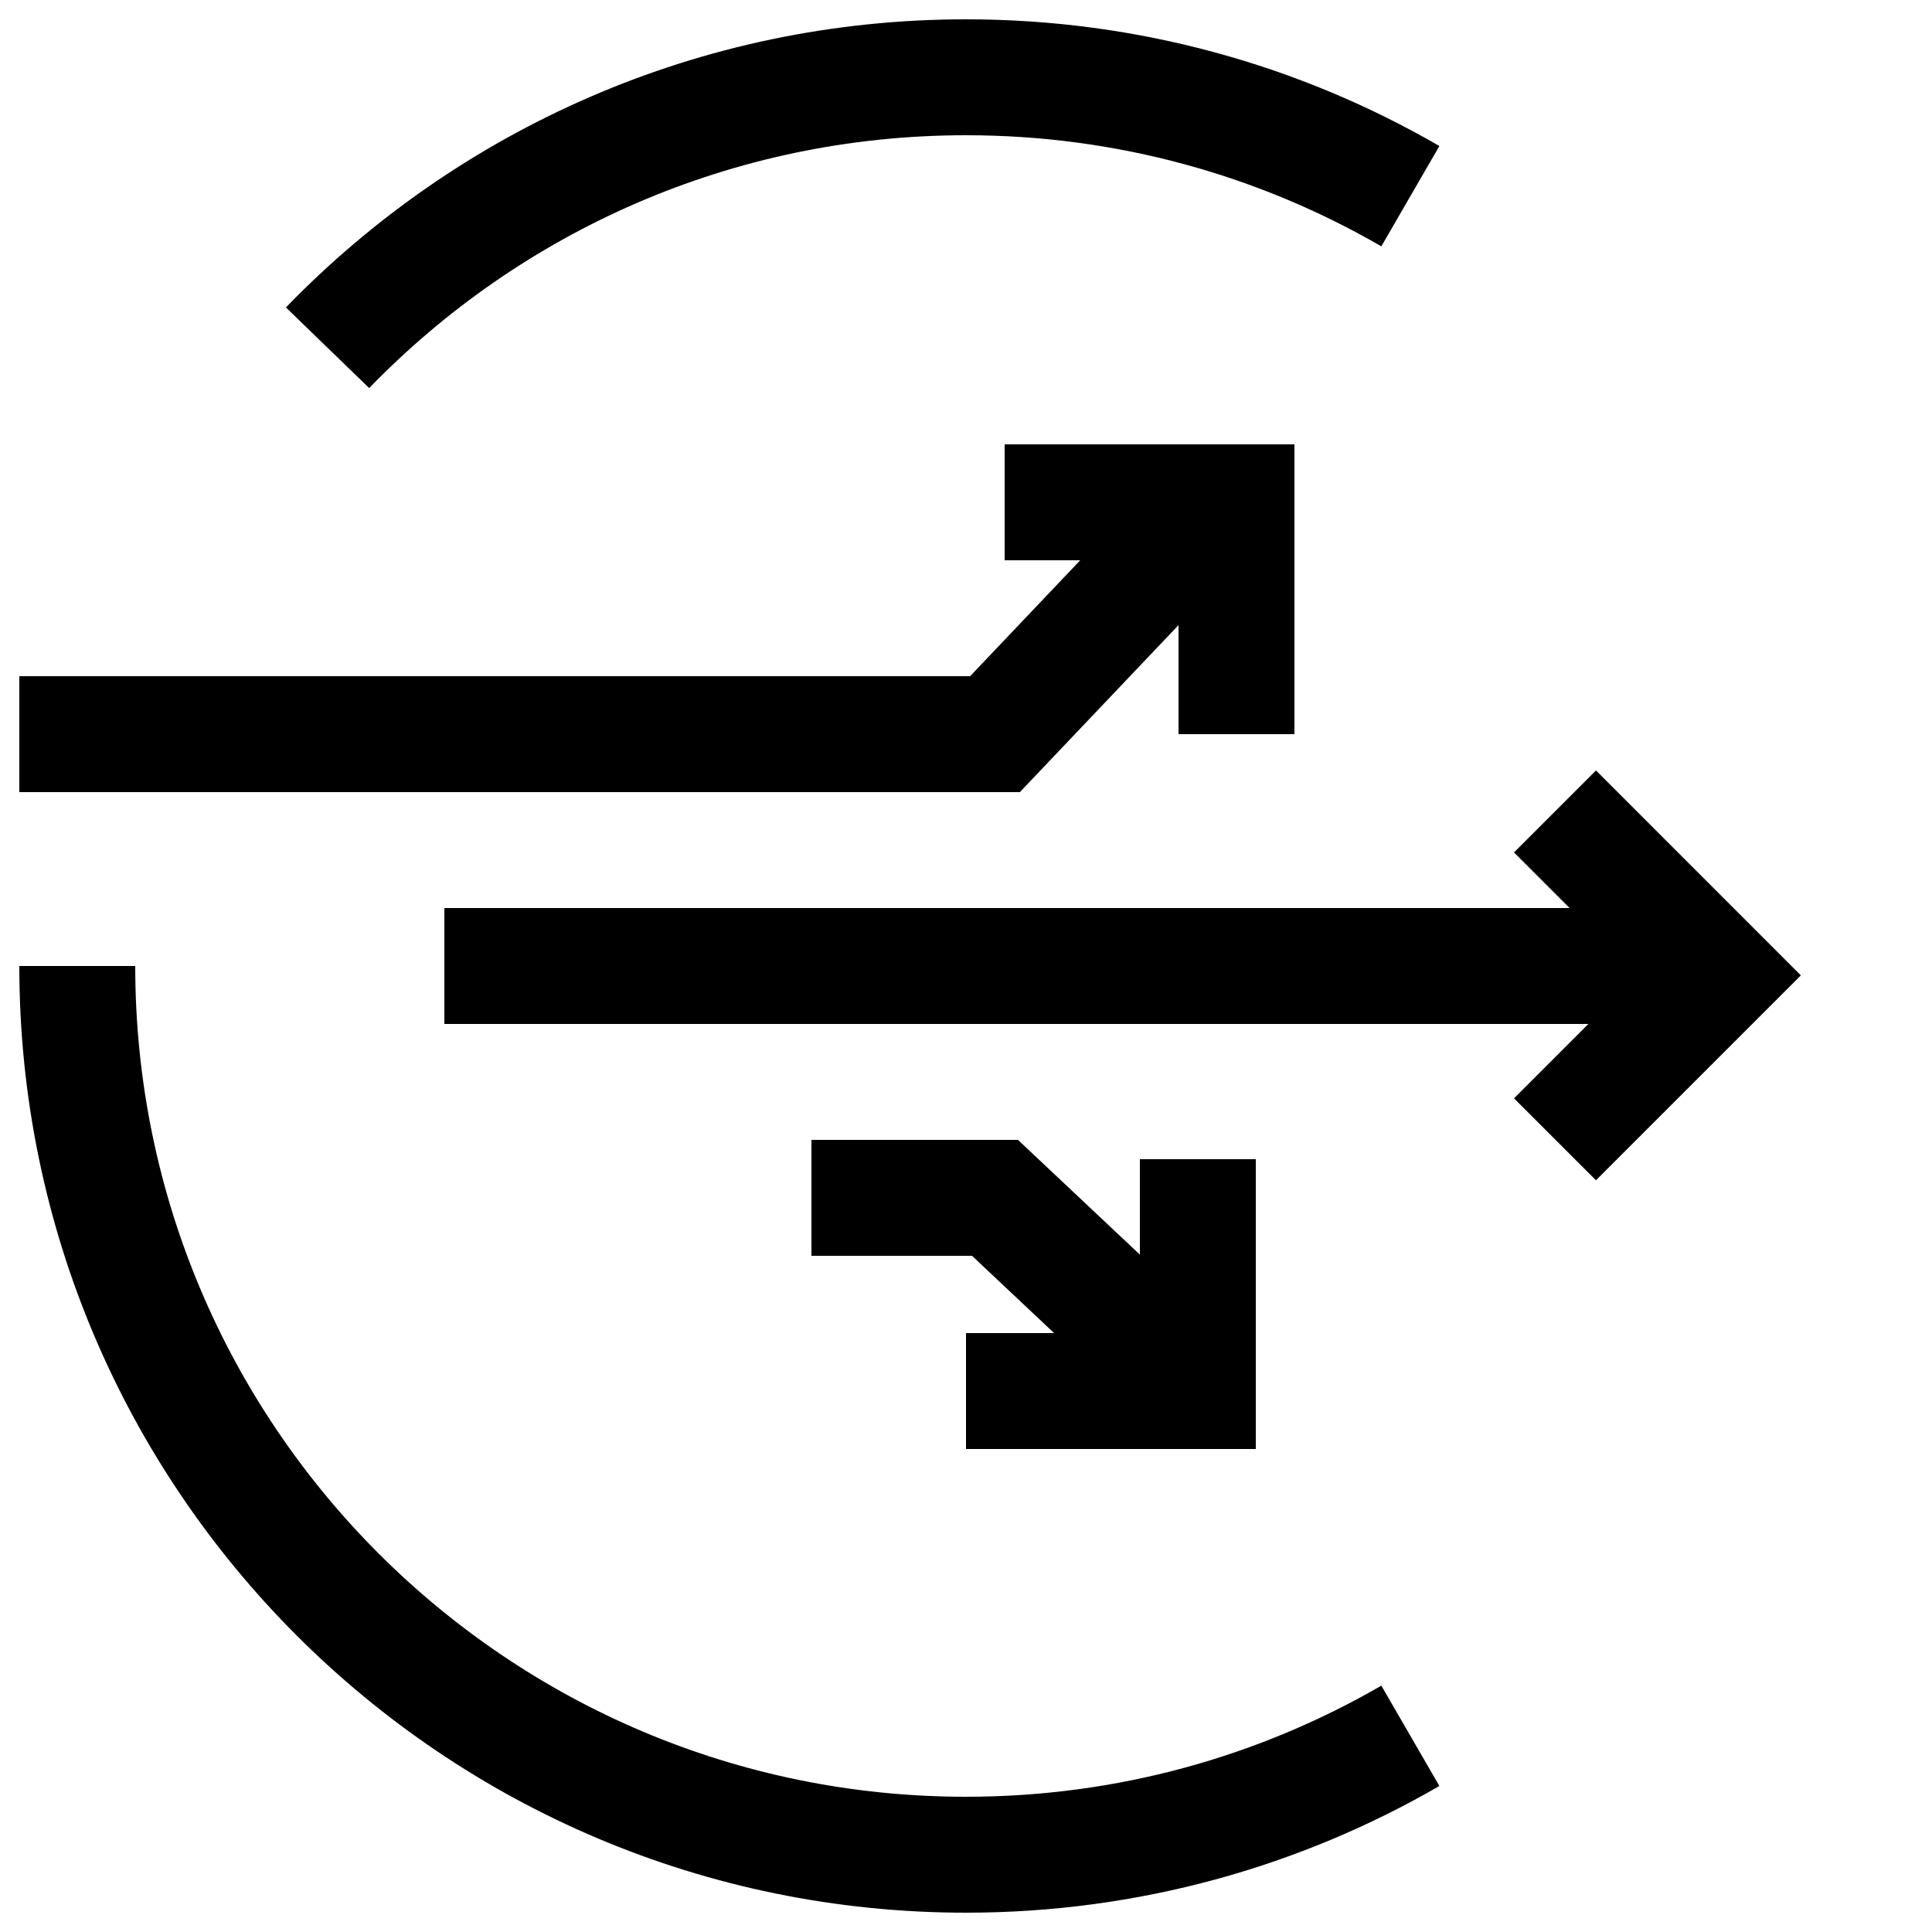 <svg width="50" height="50" viewBox="0 0 50 50" fill="none" xmlns="http://www.w3.org/2000/svg">
<path d="M2 25C2 37.703 12.297 48 25 48C29.189 48 33.117 46.88 36.5 44.923M8.477 9C12.658 4.683 18.516 2 25 2C29.189 2 33.117 3.12 36.5 5.077" stroke="black" stroke-width="3"/>
<path d="M26 13H32V19" stroke="black" stroke-width="3"/>
<path d="M31 30V36H25" stroke="black" stroke-width="3"/>
<path d="M40.243 21L44.485 25.243L40.243 29.485" stroke="black" stroke-width="3"/>
<path d="M11.5 25H44" stroke="black" stroke-width="3"/>
<path d="M21 31H25.75L30 35" stroke="black" stroke-width="3"/>
<path d="M0.5 19H25.75L30.5 14" stroke="black" stroke-width="3"/>
</svg>
